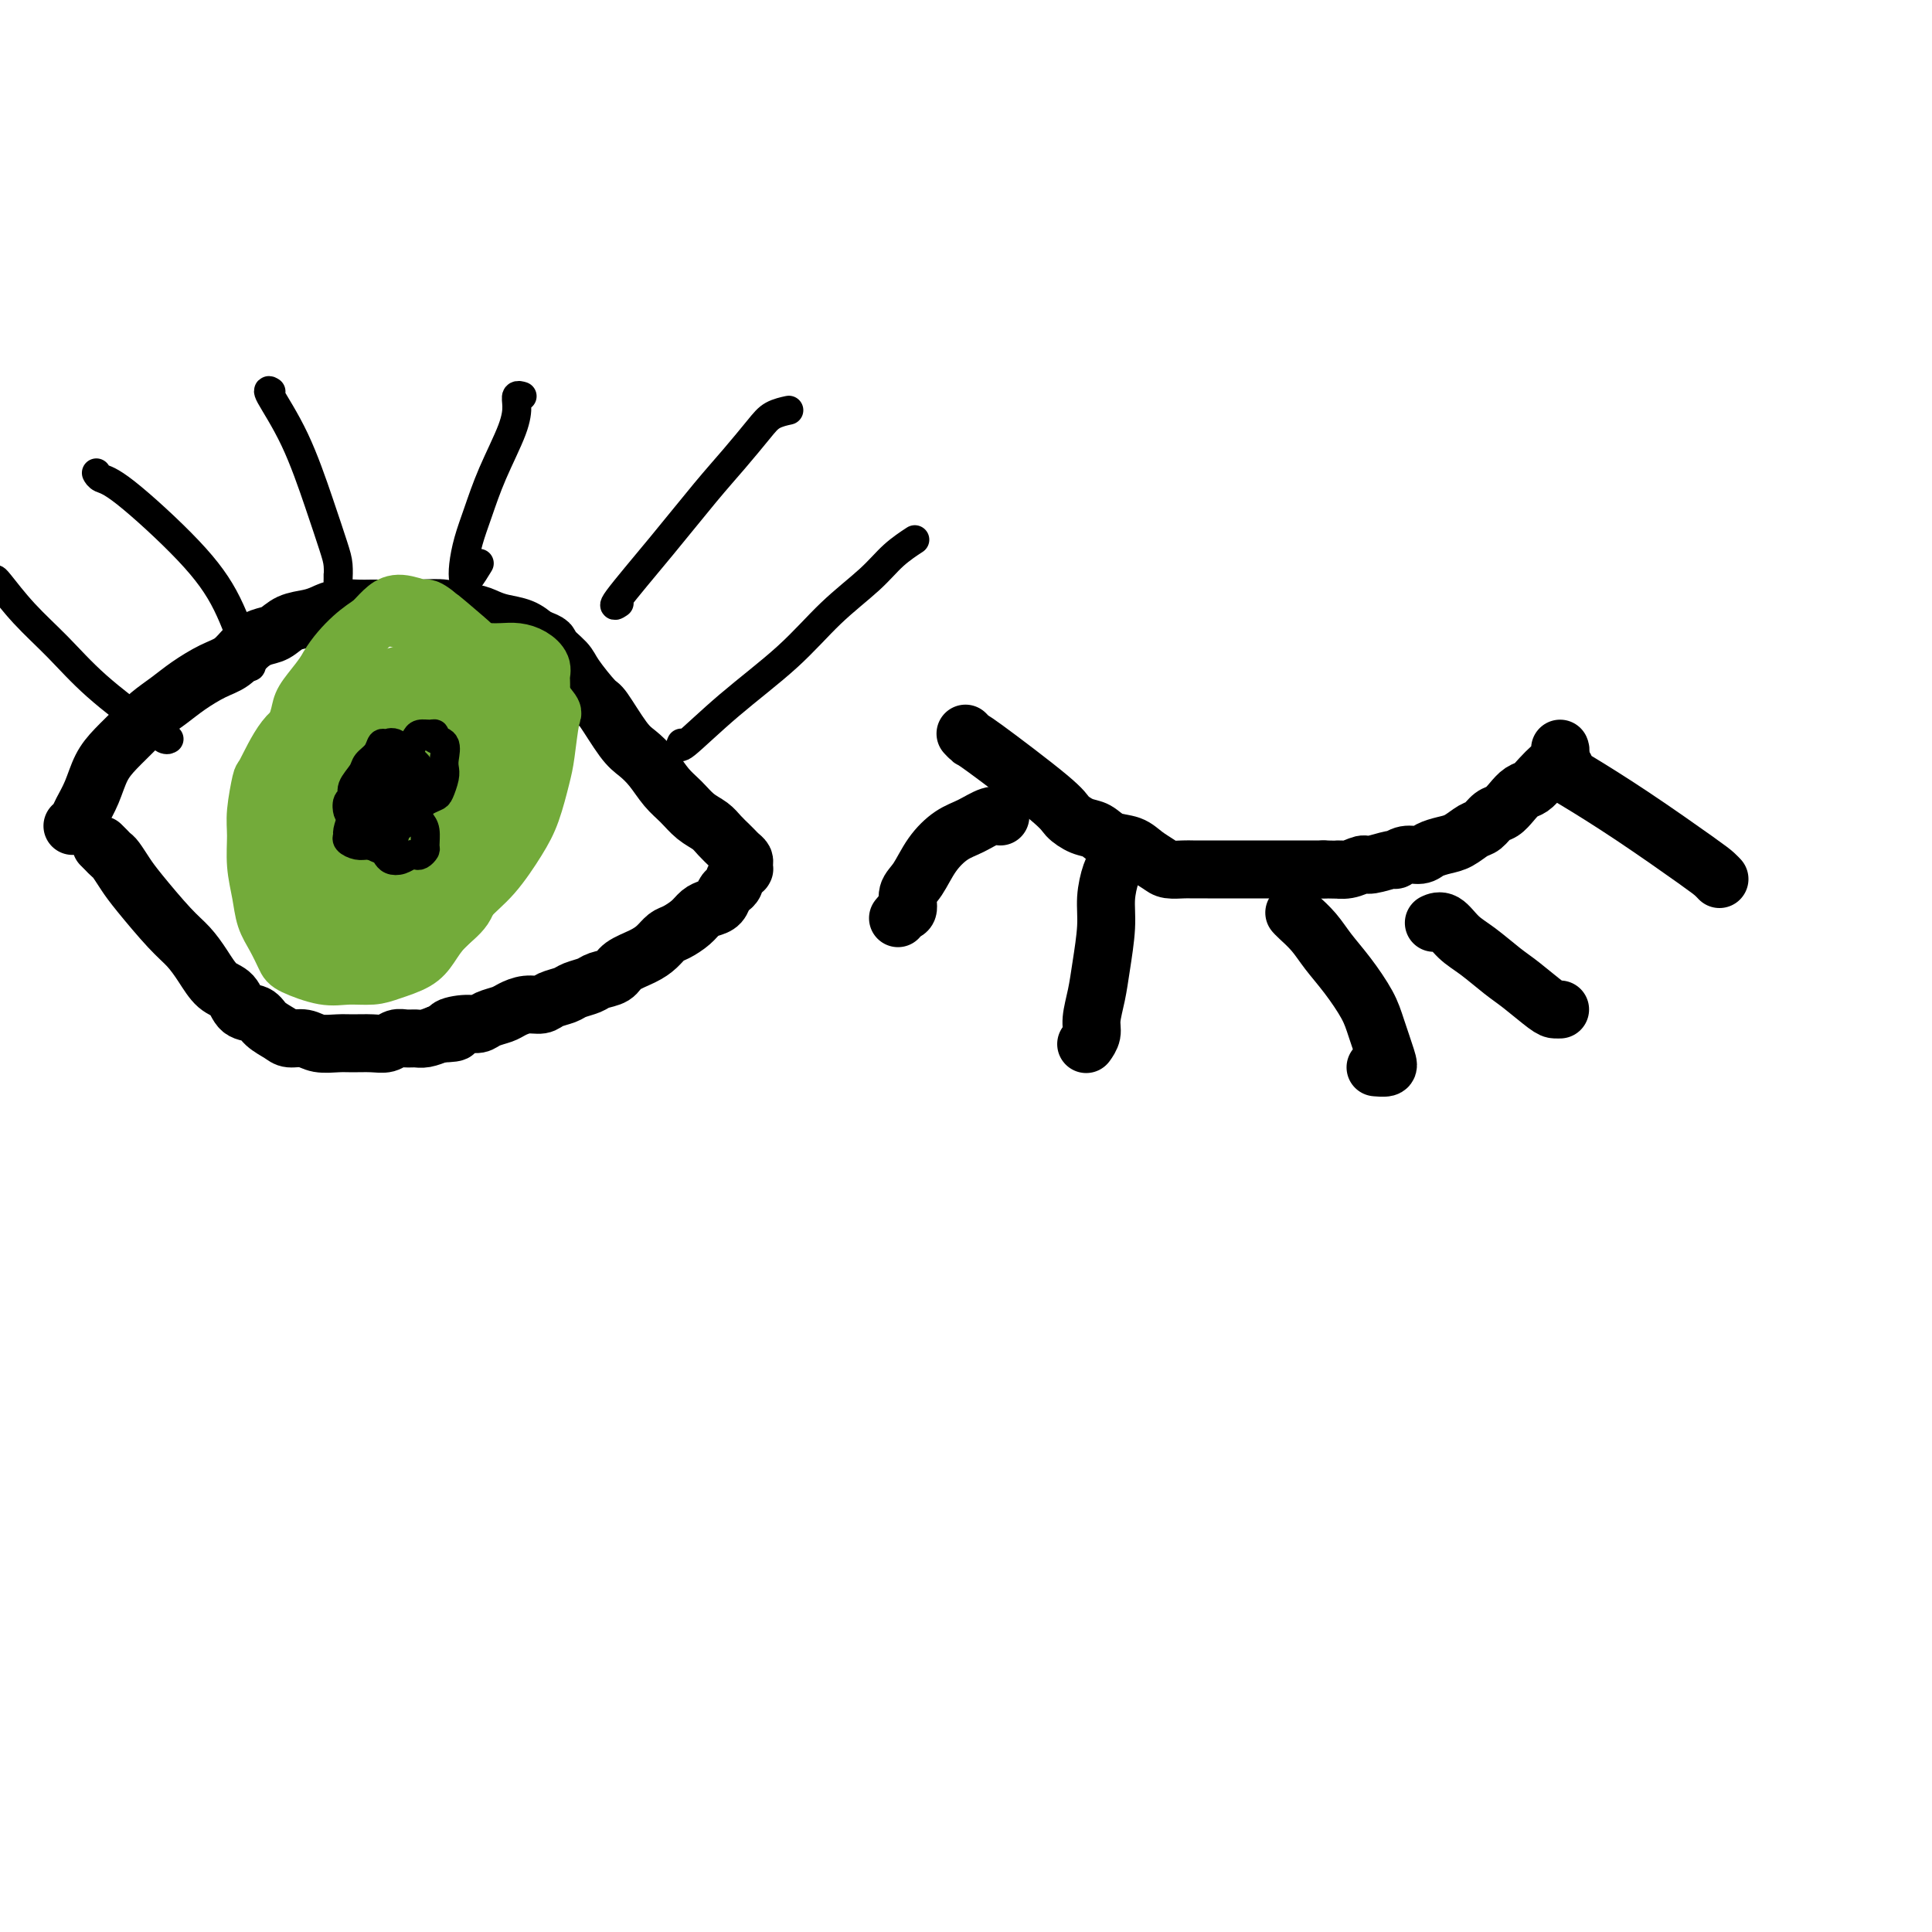 <svg viewBox='0 0 400 400' version='1.1' xmlns='http://www.w3.org/2000/svg' xmlns:xlink='http://www.w3.org/1999/xlink'><g fill='none' stroke='#000000' stroke-width='12' stroke-linecap='round' stroke-linejoin='round'><path d='M15,171c0.358,-0.284 0.717,-0.567 1,-1c0.283,-0.433 0.491,-1.015 1,-2c0.509,-0.985 1.317,-2.374 2,-4c0.683,-1.626 1.239,-3.488 2,-5c0.761,-1.512 1.728,-2.673 3,-4c1.272,-1.327 2.850,-2.821 4,-4c1.150,-1.179 1.872,-2.044 3,-3c1.128,-0.956 2.661,-2.003 4,-3c1.339,-0.997 2.483,-1.945 4,-3c1.517,-1.055 3.407,-2.218 5,-3c1.593,-0.782 2.890,-1.183 4,-2c1.110,-0.817 2.033,-2.050 3,-3c0.967,-0.950 1.977,-1.616 3,-2c1.023,-0.384 2.058,-0.485 3,-1c0.942,-0.515 1.792,-1.444 3,-2c1.208,-0.556 2.773,-0.737 4,-1c1.227,-0.263 2.117,-0.606 3,-1c0.883,-0.394 1.759,-0.838 3,-1c1.241,-0.162 2.847,-0.043 4,0c1.153,0.043 1.852,0.011 3,0c1.148,-0.011 2.743,0.001 4,0c1.257,-0.001 2.174,-0.015 3,0c0.826,0.015 1.561,0.060 3,0c1.439,-0.060 3.581,-0.223 5,0c1.419,0.223 2.116,0.833 3,1c0.884,0.167 1.955,-0.107 3,0c1.045,0.107 2.064,0.596 3,1c0.936,0.404 1.791,0.724 3,1c1.209,0.276 2.774,0.507 4,1c1.226,0.493 2.113,1.246 3,2'/><path d='M111,132c3.453,1.227 2.586,1.294 3,2c0.414,0.706 2.110,2.052 3,3c0.890,0.948 0.976,1.499 2,3c1.024,1.501 2.987,3.951 4,5c1.013,1.049 1.075,0.696 2,2c0.925,1.304 2.712,4.263 4,6c1.288,1.737 2.077,2.251 3,3c0.923,0.749 1.980,1.734 3,3c1.020,1.266 2.002,2.814 3,4c0.998,1.186 2.011,2.009 3,3c0.989,0.991 1.953,2.149 3,3c1.047,0.851 2.178,1.394 3,2c0.822,0.606 1.334,1.276 2,2c0.666,0.724 1.485,1.503 2,2c0.515,0.497 0.726,0.711 1,1c0.274,0.289 0.609,0.652 1,1c0.391,0.348 0.836,0.682 1,1c0.164,0.318 0.045,0.620 0,1c-0.045,0.380 -0.016,0.838 0,1c0.016,0.162 0.018,0.030 0,0c-0.018,-0.030 -0.056,0.044 0,0c0.056,-0.044 0.207,-0.204 0,0c-0.207,0.204 -0.774,0.773 -1,1c-0.226,0.227 -0.113,0.114 0,0'/><path d='M21,175c-0.000,-0.000 -0.001,-0.001 0,0c0.001,0.001 0.003,0.003 0,0c-0.003,-0.003 -0.012,-0.012 0,0c0.012,0.012 0.044,0.043 0,0c-0.044,-0.043 -0.164,-0.160 0,0c0.164,0.160 0.610,0.598 1,1c0.390,0.402 0.722,0.768 1,1c0.278,0.232 0.500,0.329 1,1c0.500,0.671 1.278,1.914 2,3c0.722,1.086 1.389,2.014 3,4c1.611,1.986 4.165,5.031 6,7c1.835,1.969 2.952,2.864 4,4c1.048,1.136 2.028,2.513 3,4c0.972,1.487 1.936,3.084 3,4c1.064,0.916 2.228,1.152 3,2c0.772,0.848 1.150,2.308 2,3c0.850,0.692 2.170,0.615 3,1c0.830,0.385 1.169,1.231 2,2c0.831,0.769 2.155,1.460 3,2c0.845,0.540 1.211,0.929 2,1c0.789,0.071 1.999,-0.178 3,0c1.001,0.178 1.791,0.781 3,1c1.209,0.219 2.838,0.055 4,0c1.162,-0.055 1.858,-0.001 3,0c1.142,0.001 2.729,-0.053 4,0c1.271,0.053 2.227,0.211 3,0c0.773,-0.211 1.365,-0.791 2,-1c0.635,-0.209 1.315,-0.046 2,0c0.685,0.046 1.377,-0.026 2,0c0.623,0.026 1.178,0.150 2,0c0.822,-0.150 1.911,-0.575 3,-1'/><path d='M91,214c5.419,-0.162 2.467,-0.568 2,-1c-0.467,-0.432 1.551,-0.889 3,-1c1.449,-0.111 2.330,0.124 3,0c0.670,-0.124 1.128,-0.607 2,-1c0.872,-0.393 2.158,-0.697 3,-1c0.842,-0.303 1.241,-0.606 2,-1c0.759,-0.394 1.879,-0.879 3,-1c1.121,-0.121 2.244,0.122 3,0c0.756,-0.122 1.146,-0.610 2,-1c0.854,-0.390 2.172,-0.681 3,-1c0.828,-0.319 1.164,-0.666 2,-1c0.836,-0.334 2.170,-0.656 3,-1c0.830,-0.344 1.157,-0.711 2,-1c0.843,-0.289 2.204,-0.501 3,-1c0.796,-0.499 1.027,-1.285 2,-2c0.973,-0.715 2.687,-1.360 4,-2c1.313,-0.640 2.225,-1.274 3,-2c0.775,-0.726 1.415,-1.543 2,-2c0.585,-0.457 1.116,-0.555 2,-1c0.884,-0.445 2.121,-1.236 3,-2c0.879,-0.764 1.401,-1.500 2,-2c0.599,-0.500 1.274,-0.764 2,-1c0.726,-0.236 1.501,-0.445 2,-1c0.499,-0.555 0.722,-1.456 1,-2c0.278,-0.544 0.610,-0.730 1,-1c0.390,-0.270 0.836,-0.622 1,-1c0.164,-0.378 0.044,-0.782 0,-1c-0.044,-0.218 -0.012,-0.251 0,0c0.012,0.251 0.003,0.786 0,1c-0.003,0.214 -0.002,0.107 0,0'/><path d='M200,152c-0.001,-0.001 -0.001,-0.001 0,0c0.001,0.001 0.004,0.005 0,0c-0.004,-0.005 -0.016,-0.017 0,0c0.016,0.017 0.060,0.063 0,0c-0.060,-0.063 -0.225,-0.236 0,0c0.225,0.236 0.840,0.879 1,1c0.160,0.121 -0.134,-0.281 3,2c3.134,2.281 9.695,7.245 13,10c3.305,2.755 3.354,3.301 4,4c0.646,0.699 1.891,1.552 3,2c1.109,0.448 2.083,0.491 3,1c0.917,0.509 1.778,1.485 3,2c1.222,0.515 2.807,0.569 4,1c1.193,0.431 1.995,1.240 3,2c1.005,0.760 2.212,1.472 3,2c0.788,0.528 1.156,0.874 2,1c0.844,0.126 2.163,0.034 3,0c0.837,-0.034 1.193,-0.009 2,0c0.807,0.009 2.064,0.002 3,0c0.936,-0.002 1.549,-0.001 2,0c0.451,0.001 0.740,0.000 1,0c0.260,-0.000 0.492,-0.000 1,0c0.508,0.000 1.291,0.000 2,0c0.709,-0.000 1.345,-0.000 2,0c0.655,0.000 1.328,0.000 2,0c0.672,-0.000 1.342,-0.000 2,0c0.658,0.000 1.303,0.000 2,0c0.697,-0.000 1.444,-0.000 2,0c0.556,0.000 0.919,0.000 2,0c1.081,-0.000 2.880,-0.000 4,0c1.120,0.000 1.560,0.000 2,0'/><path d='M274,180c5.862,0.137 3.519,-0.020 3,0c-0.519,0.020 0.788,0.217 2,0c1.212,-0.217 2.330,-0.847 3,-1c0.670,-0.153 0.893,0.170 2,0c1.107,-0.170 3.097,-0.833 4,-1c0.903,-0.167 0.720,0.162 1,0c0.280,-0.162 1.022,-0.816 2,-1c0.978,-0.184 2.191,0.101 3,0c0.809,-0.101 1.214,-0.589 2,-1c0.786,-0.411 1.954,-0.744 3,-1c1.046,-0.256 1.971,-0.435 3,-1c1.029,-0.565 2.162,-1.516 3,-2c0.838,-0.484 1.379,-0.501 2,-1c0.621,-0.499 1.321,-1.481 2,-2c0.679,-0.519 1.336,-0.576 2,-1c0.664,-0.424 1.333,-1.217 2,-2c0.667,-0.783 1.330,-1.557 2,-2c0.670,-0.443 1.346,-0.556 2,-1c0.654,-0.444 1.285,-1.219 2,-2c0.715,-0.781 1.512,-1.568 2,-2c0.488,-0.432 0.667,-0.508 1,-1c0.333,-0.492 0.821,-1.400 1,-2c0.179,-0.600 0.048,-0.892 0,-1c-0.048,-0.108 -0.014,-0.031 0,0c0.014,0.031 0.007,0.015 0,0'/><path d='M207,169c-0.003,-0.001 -0.005,-0.002 0,0c0.005,0.002 0.018,0.007 0,0c-0.018,-0.007 -0.065,-0.025 0,0c0.065,0.025 0.243,0.094 0,0c-0.243,-0.094 -0.908,-0.352 -2,0c-1.092,0.352 -2.612,1.314 -4,2c-1.388,0.686 -2.644,1.094 -4,2c-1.356,0.906 -2.811,2.308 -4,4c-1.189,1.692 -2.112,3.672 -3,5c-0.888,1.328 -1.741,2.002 -2,3c-0.259,0.998 0.075,2.319 0,3c-0.075,0.681 -0.559,0.722 -1,1c-0.441,0.278 -0.840,0.794 -1,1c-0.160,0.206 -0.080,0.103 0,0'/><path d='M231,179c0.000,-0.001 0.001,-0.001 0,0c-0.001,0.001 -0.003,0.004 0,0c0.003,-0.004 0.011,-0.015 0,0c-0.011,0.015 -0.041,0.054 0,0c0.041,-0.054 0.151,-0.203 0,0c-0.151,0.203 -0.565,0.759 -1,2c-0.435,1.241 -0.891,3.168 -1,5c-0.109,1.832 0.129,3.568 0,6c-0.129,2.432 -0.627,5.559 -1,8c-0.373,2.441 -0.622,4.195 -1,6c-0.378,1.805 -0.885,3.659 -1,5c-0.115,1.341 0.161,2.169 0,3c-0.161,0.831 -0.760,1.666 -1,2c-0.240,0.334 -0.120,0.167 0,0'/><path d='M268,189c0.000,0.000 0.000,0.000 0,0c-0.000,-0.000 -0.000,-0.000 0,0c0.000,0.000 0.001,0.002 0,0c-0.001,-0.002 -0.005,-0.006 0,0c0.005,0.006 0.020,0.023 0,0c-0.020,-0.023 -0.075,-0.087 0,0c0.075,0.087 0.279,0.326 1,1c0.721,0.674 1.961,1.784 3,3c1.039,1.216 1.879,2.539 3,4c1.121,1.461 2.523,3.061 4,5c1.477,1.939 3.029,4.218 4,6c0.971,1.782 1.360,3.066 2,5c0.640,1.934 1.532,4.518 2,6c0.468,1.482 0.510,1.860 0,2c-0.510,0.140 -1.574,0.040 -2,0c-0.426,-0.040 -0.213,-0.020 0,0'/><path d='M297,191c-0.001,0.000 -0.002,0.001 0,0c0.002,-0.001 0.006,-0.003 0,0c-0.006,0.003 -0.021,0.010 0,0c0.021,-0.010 0.079,-0.037 0,0c-0.079,0.037 -0.296,0.138 0,0c0.296,-0.138 1.105,-0.517 2,0c0.895,0.517 1.875,1.928 3,3c1.125,1.072 2.395,1.804 4,3c1.605,1.196 3.544,2.856 5,4c1.456,1.144 2.429,1.771 4,3c1.571,1.229 3.741,3.062 5,4c1.259,0.938 1.608,0.983 2,1c0.392,0.017 0.826,0.005 1,0c0.174,-0.005 0.087,-0.002 0,0'/><path d='M324,159c0.000,-0.000 0.000,-0.001 0,0c-0.000,0.001 -0.001,0.003 0,0c0.001,-0.003 0.004,-0.012 0,0c-0.004,0.012 -0.014,0.046 0,0c0.014,-0.046 0.052,-0.171 0,0c-0.052,0.171 -0.193,0.637 0,1c0.193,0.363 0.721,0.623 3,2c2.279,1.377 6.310,3.872 11,7c4.690,3.128 10.041,6.890 13,9c2.959,2.110 3.527,2.568 4,3c0.473,0.432 0.849,0.838 1,1c0.151,0.162 0.075,0.081 0,0'/></g>
<g fill='none' stroke='#73AB3A' stroke-width='12' stroke-linecap='round' stroke-linejoin='round'><path d='M71,144c-0.000,0.000 -0.000,0.000 0,0c0.000,-0.000 0.001,-0.001 0,0c-0.001,0.001 -0.002,0.004 0,0c0.002,-0.004 0.008,-0.016 0,0c-0.008,0.016 -0.030,0.060 0,0c0.030,-0.060 0.111,-0.223 0,0c-0.111,0.223 -0.412,0.832 -1,3c-0.588,2.168 -1.461,5.897 -2,9c-0.539,3.103 -0.745,5.582 -1,8c-0.255,2.418 -0.559,4.774 -1,7c-0.441,2.226 -1.020,4.321 -1,6c0.020,1.679 0.639,2.941 1,4c0.361,1.059 0.464,1.915 1,3c0.536,1.085 1.505,2.400 2,3c0.495,0.600 0.517,0.487 1,1c0.483,0.513 1.429,1.654 2,2c0.571,0.346 0.768,-0.103 1,0c0.232,0.103 0.499,0.759 1,1c0.501,0.241 1.236,0.066 2,0c0.764,-0.066 1.557,-0.022 2,0c0.443,0.022 0.538,0.021 1,0c0.462,-0.021 1.292,-0.061 2,0c0.708,0.061 1.293,0.224 2,0c0.707,-0.224 1.537,-0.834 2,-1c0.463,-0.166 0.561,0.111 1,0c0.439,-0.111 1.220,-0.610 2,-1c0.780,-0.390 1.560,-0.672 2,-1c0.440,-0.328 0.542,-0.704 1,-1c0.458,-0.296 1.274,-0.513 2,-1c0.726,-0.487 1.363,-1.243 2,-2'/><path d='M95,184c1.575,-0.972 1.011,-0.401 1,-1c-0.011,-0.599 0.530,-2.369 1,-3c0.470,-0.631 0.869,-0.123 1,-1c0.131,-0.877 -0.006,-3.140 0,-4c0.006,-0.860 0.156,-0.317 0,-1c-0.156,-0.683 -0.620,-2.592 -1,-4c-0.380,-1.408 -0.678,-2.317 -1,-3c-0.322,-0.683 -0.668,-1.142 -1,-2c-0.332,-0.858 -0.652,-2.117 -1,-3c-0.348,-0.883 -0.726,-1.392 -1,-2c-0.274,-0.608 -0.444,-1.315 -1,-2c-0.556,-0.685 -1.499,-1.349 -2,-2c-0.501,-0.651 -0.561,-1.289 -1,-2c-0.439,-0.711 -1.258,-1.494 -2,-2c-0.742,-0.506 -1.406,-0.735 -2,-1c-0.594,-0.265 -1.118,-0.566 -2,-1c-0.882,-0.434 -2.123,-1.001 -3,-1c-0.877,0.001 -1.390,0.571 -2,1c-0.610,0.429 -1.315,0.719 -2,1c-0.685,0.281 -1.349,0.553 -2,1c-0.651,0.447 -1.289,1.067 -2,2c-0.711,0.933 -1.497,2.178 -2,3c-0.503,0.822 -0.724,1.222 -1,2c-0.276,0.778 -0.607,1.935 -1,3c-0.393,1.065 -0.848,2.037 -1,3c-0.152,0.963 0.000,1.917 0,3c-0.000,1.083 -0.152,2.296 0,3c0.152,0.704 0.608,0.900 1,2c0.392,1.100 0.721,3.104 1,4c0.279,0.896 0.508,0.685 1,1c0.492,0.315 1.246,1.158 2,2'/><path d='M72,180c0.904,2.713 0.665,1.995 1,2c0.335,0.005 1.244,0.731 2,1c0.756,0.269 1.357,0.080 2,0c0.643,-0.080 1.327,-0.052 2,0c0.673,0.052 1.335,0.129 2,0c0.665,-0.129 1.333,-0.464 2,-1c0.667,-0.536 1.334,-1.272 2,-2c0.666,-0.728 1.331,-1.448 2,-2c0.669,-0.552 1.342,-0.937 2,-2c0.658,-1.063 1.301,-2.802 2,-4c0.699,-1.198 1.455,-1.853 2,-3c0.545,-1.147 0.879,-2.786 1,-4c0.121,-1.214 0.030,-2.003 0,-3c-0.030,-0.997 0.003,-2.204 0,-3c-0.003,-0.796 -0.042,-1.183 0,-2c0.042,-0.817 0.164,-2.066 0,-3c-0.164,-0.934 -0.614,-1.554 -1,-2c-0.386,-0.446 -0.709,-0.719 -1,-1c-0.291,-0.281 -0.551,-0.570 -1,-1c-0.449,-0.430 -1.089,-1.000 -2,-1c-0.911,-0.000 -2.093,0.570 -3,1c-0.907,0.430 -1.537,0.721 -2,1c-0.463,0.279 -0.758,0.546 -2,2c-1.242,1.454 -3.432,4.095 -5,6c-1.568,1.905 -2.515,3.073 -3,4c-0.485,0.927 -0.508,1.613 -1,3c-0.492,1.387 -1.451,3.475 -2,5c-0.549,1.525 -0.686,2.488 -1,4c-0.314,1.512 -0.804,3.575 -1,5c-0.196,1.425 -0.098,2.213 0,3'/><path d='M69,183c-0.642,3.787 0.252,3.255 1,4c0.748,0.745 1.349,2.766 2,4c0.651,1.234 1.353,1.682 2,2c0.647,0.318 1.240,0.508 2,1c0.760,0.492 1.688,1.286 3,1c1.312,-0.286 3.008,-1.653 4,-2c0.992,-0.347 1.281,0.327 2,0c0.719,-0.327 1.869,-1.653 3,-3c1.131,-1.347 2.242,-2.713 3,-4c0.758,-1.287 1.162,-2.494 2,-4c0.838,-1.506 2.109,-3.311 3,-5c0.891,-1.689 1.402,-3.261 2,-5c0.598,-1.739 1.281,-3.645 2,-6c0.719,-2.355 1.472,-5.160 2,-7c0.528,-1.840 0.829,-2.717 1,-4c0.171,-1.283 0.211,-2.974 0,-4c-0.211,-1.026 -0.675,-1.389 -1,-2c-0.325,-0.611 -0.513,-1.470 -1,-2c-0.487,-0.530 -1.274,-0.732 -2,-1c-0.726,-0.268 -1.391,-0.604 -2,-1c-0.609,-0.396 -1.161,-0.853 -2,-1c-0.839,-0.147 -1.963,0.015 -3,0c-1.037,-0.015 -1.986,-0.207 -3,0c-1.014,0.207 -2.095,0.812 -3,1c-0.905,0.188 -1.636,-0.040 -3,1c-1.364,1.040 -3.363,3.347 -5,5c-1.637,1.653 -2.914,2.653 -4,4c-1.086,1.347 -1.982,3.041 -3,5c-1.018,1.959 -2.159,4.181 -3,6c-0.841,1.819 -1.383,3.234 -2,5c-0.617,1.766 -1.308,3.883 -2,6'/><path d='M64,177c-1.776,3.952 -1.215,2.832 -1,4c0.215,1.168 0.082,4.624 0,6c-0.082,1.376 -0.115,0.673 0,1c0.115,0.327 0.379,1.683 1,3c0.621,1.317 1.601,2.596 2,3c0.399,0.404 0.219,-0.065 1,0c0.781,0.065 2.523,0.664 4,1c1.477,0.336 2.690,0.407 4,0c1.310,-0.407 2.717,-1.294 4,-2c1.283,-0.706 2.443,-1.233 4,-2c1.557,-0.767 3.513,-1.774 5,-3c1.487,-1.226 2.506,-2.671 4,-4c1.494,-1.329 3.464,-2.543 5,-4c1.536,-1.457 2.639,-3.155 4,-5c1.361,-1.845 2.981,-3.835 4,-6c1.019,-2.165 1.435,-4.505 2,-7c0.565,-2.495 1.277,-5.143 2,-7c0.723,-1.857 1.456,-2.921 2,-5c0.544,-2.079 0.897,-5.174 1,-7c0.103,-1.826 -0.044,-2.384 0,-3c0.044,-0.616 0.281,-1.289 0,-2c-0.281,-0.711 -1.078,-1.459 -2,-2c-0.922,-0.541 -1.968,-0.874 -3,-1c-1.032,-0.126 -2.051,-0.046 -3,0c-0.949,0.046 -1.828,0.056 -3,0c-1.172,-0.056 -2.638,-0.178 -4,0c-1.362,0.178 -2.622,0.655 -4,1c-1.378,0.345 -2.875,0.556 -4,1c-1.125,0.444 -1.880,1.119 -3,2c-1.120,0.881 -2.606,1.966 -4,3c-1.394,1.034 -2.697,2.017 -4,3'/><path d='M78,145c-3.923,3.072 -4.232,5.752 -5,8c-0.768,2.248 -1.995,4.063 -3,6c-1.005,1.937 -1.786,3.995 -2,6c-0.214,2.005 0.141,3.958 0,6c-0.141,2.042 -0.778,4.175 -1,6c-0.222,1.825 -0.030,3.342 0,5c0.030,1.658 -0.102,3.457 0,5c0.102,1.543 0.439,2.830 1,4c0.561,1.170 1.347,2.223 2,3c0.653,0.777 1.175,1.277 2,2c0.825,0.723 1.955,1.667 3,2c1.045,0.333 2.005,0.054 3,0c0.995,-0.054 2.025,0.118 3,0c0.975,-0.118 1.894,-0.524 3,-1c1.106,-0.476 2.400,-1.021 4,-2c1.600,-0.979 3.506,-2.390 5,-4c1.494,-1.610 2.575,-3.417 4,-5c1.425,-1.583 3.194,-2.940 5,-5c1.806,-2.060 3.650,-4.822 5,-7c1.350,-2.178 2.207,-3.771 3,-6c0.793,-2.229 1.523,-5.094 2,-7c0.477,-1.906 0.702,-2.854 1,-5c0.298,-2.146 0.671,-5.489 1,-7c0.329,-1.511 0.616,-1.190 0,-2c-0.616,-0.810 -2.134,-2.752 -3,-4c-0.866,-1.248 -1.081,-1.802 -2,-2c-0.919,-0.198 -2.542,-0.039 -4,0c-1.458,0.039 -2.752,-0.041 -4,0c-1.248,0.041 -2.451,0.203 -4,0c-1.549,-0.203 -3.442,-0.772 -5,-1c-1.558,-0.228 -2.779,-0.114 -4,0'/><path d='M88,140c-4.182,-0.019 -4.137,0.435 -5,1c-0.863,0.565 -2.635,1.242 -5,2c-2.365,0.758 -5.324,1.598 -7,2c-1.676,0.402 -2.070,0.365 -3,1c-0.930,0.635 -2.397,1.940 -4,3c-1.603,1.060 -3.344,1.874 -5,4c-1.656,2.126 -3.229,5.564 -4,7c-0.771,1.436 -0.739,0.869 -1,2c-0.261,1.131 -0.814,3.961 -1,6c-0.186,2.039 -0.006,3.286 0,5c0.006,1.714 -0.163,3.895 0,6c0.163,2.105 0.659,4.135 1,6c0.341,1.865 0.527,3.565 1,5c0.473,1.435 1.234,2.605 2,4c0.766,1.395 1.538,3.015 2,4c0.462,0.985 0.614,1.333 2,2c1.386,0.667 4.006,1.651 6,2c1.994,0.349 3.363,0.061 5,0c1.637,-0.061 3.542,0.105 5,0c1.458,-0.105 2.467,-0.481 4,-1c1.533,-0.519 3.589,-1.183 5,-2c1.411,-0.817 2.179,-1.788 3,-3c0.821,-1.212 1.697,-2.665 3,-4c1.303,-1.335 3.032,-2.552 4,-4c0.968,-1.448 1.173,-3.128 2,-5c0.827,-1.872 2.275,-3.934 3,-6c0.725,-2.066 0.727,-4.134 1,-6c0.273,-1.866 0.815,-3.531 1,-7c0.185,-3.469 0.011,-8.742 0,-12c-0.011,-3.258 0.140,-4.502 0,-6c-0.140,-1.498 -0.570,-3.249 -1,-5'/><path d='M102,141c-0.192,-4.343 -0.172,-3.702 -1,-4c-0.828,-0.298 -2.504,-1.536 -3,-2c-0.496,-0.464 0.188,-0.154 0,0c-0.188,0.154 -1.247,0.154 -2,0c-0.753,-0.154 -1.199,-0.461 -2,0c-0.801,0.461 -1.956,1.690 -3,3c-1.044,1.310 -1.977,2.701 -3,4c-1.023,1.299 -2.137,2.507 -3,4c-0.863,1.493 -1.475,3.271 -3,6c-1.525,2.729 -3.964,6.411 -5,9c-1.036,2.589 -0.668,4.087 -1,6c-0.332,1.913 -1.365,4.242 -2,6c-0.635,1.758 -0.873,2.944 -1,4c-0.127,1.056 -0.144,1.980 0,3c0.144,1.020 0.450,2.135 1,3c0.550,0.865 1.345,1.480 2,2c0.655,0.520 1.169,0.944 2,1c0.831,0.056 1.980,-0.256 3,0c1.020,0.256 1.912,1.079 3,1c1.088,-0.079 2.371,-1.062 4,-2c1.629,-0.938 3.603,-1.831 5,-3c1.397,-1.169 2.217,-2.612 3,-4c0.783,-1.388 1.530,-2.720 2,-4c0.470,-1.280 0.662,-2.509 1,-4c0.338,-1.491 0.823,-3.245 1,-5c0.177,-1.755 0.045,-3.510 0,-5c-0.045,-1.490 -0.004,-2.714 0,-4c0.004,-1.286 -0.030,-2.633 0,-4c0.030,-1.367 0.123,-2.753 0,-4c-0.123,-1.247 -0.464,-2.356 -1,-3c-0.536,-0.644 -1.268,-0.822 -2,-1'/><path d='M97,144c-0.725,-3.700 -1.037,-2.449 -3,-2c-1.963,0.449 -5.578,0.096 -7,0c-1.422,-0.096 -0.653,0.063 -1,0c-0.347,-0.063 -1.811,-0.349 -3,0c-1.189,0.349 -2.102,1.332 -3,2c-0.898,0.668 -1.781,1.020 -3,2c-1.219,0.980 -2.774,2.589 -4,4c-1.226,1.411 -2.122,2.624 -3,4c-0.878,1.376 -1.737,2.915 -3,5c-1.263,2.085 -2.928,4.716 -4,7c-1.072,2.284 -1.549,4.223 -2,6c-0.451,1.777 -0.876,3.394 -1,5c-0.124,1.606 0.052,3.201 0,5c-0.052,1.799 -0.332,3.802 0,5c0.332,1.198 1.278,1.590 2,2c0.722,0.410 1.221,0.836 2,1c0.779,0.164 1.838,0.066 3,0c1.162,-0.066 2.425,-0.099 4,0c1.575,0.099 3.460,0.330 5,0c1.540,-0.330 2.734,-1.221 4,-2c1.266,-0.779 2.605,-1.445 4,-2c1.395,-0.555 2.847,-0.997 4,-2c1.153,-1.003 2.007,-2.566 3,-4c0.993,-1.434 2.123,-2.739 3,-4c0.877,-1.261 1.500,-2.476 2,-5c0.500,-2.524 0.876,-6.356 1,-9c0.124,-2.644 -0.006,-4.101 0,-6c0.006,-1.899 0.146,-4.241 0,-6c-0.146,-1.759 -0.578,-2.935 -1,-4c-0.422,-1.065 -0.835,-2.019 -1,-3c-0.165,-0.981 -0.083,-1.991 0,-3'/><path d='M95,140c-0.655,-3.630 -1.294,-1.706 -2,-1c-0.706,0.706 -1.480,0.192 -2,0c-0.520,-0.192 -0.785,-0.063 -1,0c-0.215,0.063 -0.381,0.061 -1,0c-0.619,-0.061 -1.693,-0.182 -3,0c-1.307,0.182 -2.849,0.668 -4,1c-1.151,0.332 -1.913,0.512 -3,1c-1.087,0.488 -2.500,1.286 -4,2c-1.500,0.714 -3.085,1.345 -4,2c-0.915,0.655 -1.158,1.333 -2,2c-0.842,0.667 -2.282,1.322 -3,2c-0.718,0.678 -0.714,1.377 -1,2c-0.286,0.623 -0.862,1.169 -1,2c-0.138,0.831 0.161,1.947 0,3c-0.161,1.053 -0.783,2.042 -1,3c-0.217,0.958 -0.028,1.883 0,3c0.028,1.117 -0.106,2.424 0,4c0.106,1.576 0.450,3.420 1,5c0.550,1.580 1.305,2.896 2,4c0.695,1.104 1.329,1.994 2,3c0.671,1.006 1.379,2.127 2,3c0.621,0.873 1.155,1.500 2,2c0.845,0.500 2.001,0.875 3,1c0.999,0.125 1.842,0.001 3,0c1.158,-0.001 2.630,0.121 4,0c1.370,-0.121 2.638,-0.484 4,-1c1.362,-0.516 2.818,-1.185 4,-2c1.182,-0.815 2.090,-1.775 4,-4c1.910,-2.225 4.822,-5.714 6,-7c1.178,-1.286 0.622,-0.367 1,-2c0.378,-1.633 1.689,-5.816 3,-10'/><path d='M104,158c0.654,-3.160 0.289,-5.060 0,-7c-0.289,-1.940 -0.501,-3.921 -1,-6c-0.499,-2.079 -1.286,-4.256 -2,-6c-0.714,-1.744 -1.354,-3.055 -2,-4c-0.646,-0.945 -1.296,-1.526 -3,-3c-1.704,-1.474 -4.462,-3.843 -6,-5c-1.538,-1.157 -1.855,-1.102 -2,-1c-0.145,0.102 -0.118,0.250 -1,0c-0.882,-0.250 -2.672,-0.900 -4,-1c-1.328,-0.100 -2.192,0.349 -3,1c-0.808,0.651 -1.558,1.504 -3,3c-1.442,1.496 -3.576,3.635 -5,5c-1.424,1.365 -2.137,1.958 -3,3c-0.863,1.042 -1.878,2.534 -3,4c-1.122,1.466 -2.353,2.905 -3,4c-0.647,1.095 -0.709,1.844 -1,3c-0.291,1.156 -0.809,2.718 -1,4c-0.191,1.282 -0.053,2.285 0,3c0.053,0.715 0.021,1.143 0,2c-0.021,0.857 -0.032,2.142 0,3c0.032,0.858 0.105,1.290 0,2c-0.105,0.710 -0.390,1.699 0,3c0.390,1.301 1.455,2.913 2,4c0.545,1.087 0.572,1.650 1,2c0.428,0.350 1.258,0.487 2,1c0.742,0.513 1.395,1.402 2,2c0.605,0.598 1.162,0.903 2,1c0.838,0.097 1.957,-0.015 3,0c1.043,0.015 2.012,0.158 3,0c0.988,-0.158 1.997,-0.617 3,-1c1.003,-0.383 2.002,-0.692 3,-1'/><path d='M82,173c2.555,-0.263 1.942,-0.421 3,-2c1.058,-1.579 3.786,-4.578 5,-6c1.214,-1.422 0.914,-1.268 1,-2c0.086,-0.732 0.558,-2.352 1,-4c0.442,-1.648 0.855,-3.325 1,-5c0.145,-1.675 0.022,-3.348 0,-5c-0.022,-1.652 0.055,-3.283 0,-5c-0.055,-1.717 -0.244,-3.522 -1,-5c-0.756,-1.478 -2.079,-2.631 -3,-4c-0.921,-1.369 -1.439,-2.953 -2,-4c-0.561,-1.047 -1.166,-1.556 -2,-2c-0.834,-0.444 -1.896,-0.824 -3,-1c-1.104,-0.176 -2.249,-0.148 -3,0c-0.751,0.148 -1.108,0.417 -2,1c-0.892,0.583 -2.319,1.479 -4,3c-1.681,1.521 -3.617,3.665 -5,6c-1.383,2.335 -2.213,4.861 -3,7c-0.787,2.139 -1.532,3.892 -2,6c-0.468,2.108 -0.660,4.573 -1,7c-0.340,2.427 -0.828,4.816 -1,7c-0.172,2.184 -0.027,4.161 0,6c0.027,1.839 -0.065,3.539 0,5c0.065,1.461 0.286,2.683 1,4c0.714,1.317 1.920,2.729 3,4c1.080,1.271 2.034,2.402 3,3c0.966,0.598 1.943,0.664 3,1c1.057,0.336 2.195,0.941 4,1c1.805,0.059 4.278,-0.427 6,-1c1.722,-0.573 2.694,-1.231 4,-2c1.306,-0.769 2.944,-1.648 4,-3c1.056,-1.352 1.528,-3.176 2,-5'/><path d='M91,178c1.260,-1.783 1.410,-2.242 2,-5c0.590,-2.758 1.619,-7.817 2,-11c0.381,-3.183 0.113,-4.492 0,-6c-0.113,-1.508 -0.072,-3.216 0,-5c0.072,-1.784 0.173,-3.642 0,-5c-0.173,-1.358 -0.622,-2.214 -1,-3c-0.378,-0.786 -0.686,-1.501 -1,-2c-0.314,-0.499 -0.635,-0.780 -1,-1c-0.365,-0.220 -0.776,-0.377 -1,0c-0.224,0.377 -0.262,1.289 -1,2c-0.738,0.711 -2.175,1.223 -3,2c-0.825,0.777 -1.037,1.820 -2,3c-0.963,1.180 -2.679,2.498 -4,4c-1.321,1.502 -2.249,3.189 -3,5c-0.751,1.811 -1.325,3.748 -2,6c-0.675,2.252 -1.449,4.820 -2,7c-0.551,2.180 -0.877,3.971 -1,7c-0.123,3.029 -0.042,7.295 0,9c0.042,1.705 0.043,0.847 0,2c-0.043,1.153 -0.132,4.315 0,6c0.132,1.685 0.485,1.893 1,2c0.515,0.107 1.191,0.112 2,0c0.809,-0.112 1.751,-0.343 3,-1c1.249,-0.657 2.807,-1.740 4,-3c1.193,-1.260 2.022,-2.697 3,-4c0.978,-1.303 2.105,-2.474 3,-4c0.895,-1.526 1.560,-3.409 2,-5c0.440,-1.591 0.657,-2.890 1,-4c0.343,-1.110 0.812,-2.031 1,-3c0.188,-0.969 0.094,-1.984 0,-3'/><path d='M93,168c1.517,-3.906 0.311,-2.173 0,-2c-0.311,0.173 0.275,-1.216 0,-2c-0.275,-0.784 -1.410,-0.963 -2,-1c-0.590,-0.037 -0.633,0.069 -1,0c-0.367,-0.069 -1.056,-0.312 -2,0c-0.944,0.312 -2.141,1.178 -3,2c-0.859,0.822 -1.379,1.599 -2,3c-0.621,1.401 -1.344,3.427 -2,5c-0.656,1.573 -1.245,2.692 -2,4c-0.755,1.308 -1.677,2.804 -2,4c-0.323,1.196 -0.049,2.091 -1,4c-0.951,1.909 -3.129,4.831 -4,6c-0.871,1.169 -0.436,0.584 0,0'/></g>
<g fill='none' stroke='#000000' stroke-width='6' stroke-linecap='round' stroke-linejoin='round'><path d='M75,161c-0.001,-0.000 -0.001,-0.000 0,0c0.001,0.000 0.004,0.000 0,0c-0.004,-0.000 -0.015,-0.001 0,0c0.015,0.001 0.057,0.004 0,0c-0.057,-0.004 -0.212,-0.014 0,0c0.212,0.014 0.790,0.052 1,0c0.210,-0.052 0.053,-0.194 0,0c-0.053,0.194 -0.001,0.722 0,1c0.001,0.278 -0.049,0.304 0,1c0.049,0.696 0.197,2.060 0,3c-0.197,0.940 -0.740,1.456 -1,2c-0.260,0.544 -0.238,1.115 0,2c0.238,0.885 0.693,2.083 1,3c0.307,0.917 0.466,1.553 1,2c0.534,0.447 1.442,0.704 2,1c0.558,0.296 0.765,0.629 1,1c0.235,0.371 0.496,0.780 1,1c0.504,0.220 1.249,0.252 2,0c0.751,-0.252 1.507,-0.787 2,-1c0.493,-0.213 0.721,-0.105 1,0c0.279,0.105 0.608,0.208 1,0c0.392,-0.208 0.847,-0.727 1,-1c0.153,-0.273 0.003,-0.299 0,-1c-0.003,-0.701 0.140,-2.075 0,-3c-0.140,-0.925 -0.562,-1.400 -1,-2c-0.438,-0.600 -0.891,-1.327 -1,-2c-0.109,-0.673 0.125,-1.294 0,-2c-0.125,-0.706 -0.611,-1.498 -1,-2c-0.389,-0.502 -0.683,-0.715 -1,-1c-0.317,-0.285 -0.659,-0.643 -1,-1'/><path d='M83,162c-0.912,-2.122 -0.693,-0.428 -1,0c-0.307,0.428 -1.140,-0.411 -2,0c-0.860,0.411 -1.748,2.072 -2,3c-0.252,0.928 0.132,1.123 0,1c-0.132,-0.123 -0.779,-0.566 -1,0c-0.221,0.566 -0.015,2.139 0,3c0.015,0.861 -0.161,1.010 0,1c0.161,-0.010 0.660,-0.178 1,0c0.340,0.178 0.522,0.702 1,1c0.478,0.298 1.252,0.368 2,0c0.748,-0.368 1.471,-1.176 2,-2c0.529,-0.824 0.866,-1.664 1,-2c0.134,-0.336 0.067,-0.168 0,0'/><path d='M78,166c0.023,-0.122 0.046,-0.245 0,0c-0.046,0.245 -0.163,0.857 0,1c0.163,0.143 0.604,-0.185 1,0c0.396,0.185 0.747,0.881 1,1c0.253,0.119 0.409,-0.339 1,-1c0.591,-0.661 1.616,-1.525 2,-2c0.384,-0.475 0.128,-0.562 0,-1c-0.128,-0.438 -0.127,-1.228 0,-2c0.127,-0.772 0.381,-1.525 0,-2c-0.381,-0.475 -1.397,-0.672 -2,-1c-0.603,-0.328 -0.791,-0.787 -1,-1c-0.209,-0.213 -0.437,-0.180 -1,0c-0.563,0.180 -1.460,0.508 -2,1c-0.540,0.492 -0.723,1.147 -1,2c-0.277,0.853 -0.648,1.902 -1,3c-0.352,1.098 -0.684,2.244 -1,3c-0.316,0.756 -0.615,1.120 -1,2c-0.385,0.880 -0.858,2.274 -1,3c-0.142,0.726 0.045,0.784 0,1c-0.045,0.216 -0.321,0.591 0,1c0.321,0.409 1.241,0.852 2,1c0.759,0.148 1.358,0.001 2,0c0.642,-0.001 1.326,0.142 2,0c0.674,-0.142 1.337,-0.571 2,-1'/><path d='M80,174c1.664,-0.108 1.823,-1.377 2,-2c0.177,-0.623 0.373,-0.601 1,-1c0.627,-0.399 1.685,-1.220 2,-2c0.315,-0.780 -0.115,-1.518 0,-2c0.115,-0.482 0.774,-0.706 1,-2c0.226,-1.294 0.018,-3.657 0,-5c-0.018,-1.343 0.154,-1.666 0,-2c-0.154,-0.334 -0.634,-0.679 -1,-1c-0.366,-0.321 -0.619,-0.618 -1,-1c-0.381,-0.382 -0.890,-0.849 -1,-1c-0.110,-0.151 0.178,0.014 0,0c-0.178,-0.014 -0.821,-0.208 -1,0c-0.179,0.208 0.106,0.818 0,1c-0.106,0.182 -0.602,-0.064 -1,0c-0.398,0.064 -0.699,0.437 -1,1c-0.301,0.563 -0.602,1.317 -1,2c-0.398,0.683 -0.892,1.297 -1,2c-0.108,0.703 0.170,1.495 0,2c-0.170,0.505 -0.790,0.724 -1,1c-0.210,0.276 -0.011,0.611 0,1c0.011,0.389 -0.165,0.833 0,1c0.165,0.167 0.673,0.057 1,0c0.327,-0.057 0.474,-0.060 1,0c0.526,0.060 1.433,0.185 2,0c0.567,-0.185 0.796,-0.679 1,-1c0.204,-0.321 0.385,-0.467 1,-1c0.615,-0.533 1.666,-1.451 2,-2c0.334,-0.549 -0.047,-0.728 0,-1c0.047,-0.272 0.524,-0.636 1,-1'/><path d='M86,160c1.103,-1.370 0.359,-1.794 0,-2c-0.359,-0.206 -0.333,-0.193 -1,-1c-0.667,-0.807 -2.028,-2.434 -3,-3c-0.972,-0.566 -1.554,-0.070 -2,0c-0.446,0.070 -0.754,-0.287 -1,0c-0.246,0.287 -0.429,1.219 -1,2c-0.571,0.781 -1.530,1.412 -2,2c-0.470,0.588 -0.452,1.132 -1,2c-0.548,0.868 -1.662,2.061 -2,3c-0.338,0.939 0.101,1.623 0,2c-0.101,0.377 -0.742,0.447 -1,1c-0.258,0.553 -0.132,1.588 0,2c0.132,0.412 0.270,0.202 1,0c0.730,-0.202 2.051,-0.394 3,-1c0.949,-0.606 1.525,-1.625 2,-2c0.475,-0.375 0.850,-0.107 1,0c0.150,0.107 0.075,0.054 0,0'/><path d='M79,162c0.024,-0.015 0.048,-0.030 0,0c-0.048,0.030 -0.168,0.105 0,0c0.168,-0.105 0.625,-0.392 1,0c0.375,0.392 0.668,1.461 1,2c0.332,0.539 0.704,0.548 1,1c0.296,0.452 0.517,1.347 1,2c0.483,0.653 1.228,1.063 2,1c0.772,-0.063 1.569,-0.601 2,-1c0.431,-0.399 0.494,-0.659 1,-1c0.506,-0.341 1.456,-0.761 2,-1c0.544,-0.239 0.684,-0.295 1,-1c0.316,-0.705 0.809,-2.058 1,-3c0.191,-0.942 0.080,-1.472 0,-2c-0.080,-0.528 -0.128,-1.056 0,-2c0.128,-0.944 0.434,-2.306 0,-3c-0.434,-0.694 -1.608,-0.719 -2,-1c-0.392,-0.281 -0.003,-0.816 0,-1c0.003,-0.184 -0.380,-0.015 -1,0c-0.620,0.015 -1.475,-0.125 -2,0c-0.525,0.125 -0.718,0.513 -1,1c-0.282,0.487 -0.654,1.072 -1,2c-0.346,0.928 -0.667,2.199 -1,3c-0.333,0.801 -0.677,1.132 -1,2c-0.323,0.868 -0.625,2.272 -1,3c-0.375,0.728 -0.821,0.779 -1,1c-0.179,0.221 -0.089,0.610 0,1'/><path d='M81,165c-0.915,2.177 -0.203,1.120 0,1c0.203,-0.120 -0.104,0.696 0,1c0.104,0.304 0.620,0.095 1,0c0.380,-0.095 0.623,-0.077 1,0c0.377,0.077 0.887,0.213 1,0c0.113,-0.213 -0.169,-0.775 0,-1c0.169,-0.225 0.791,-0.112 1,0c0.209,0.112 0.004,0.223 0,0c-0.004,-0.223 0.191,-0.779 0,-1c-0.191,-0.221 -0.768,-0.108 -1,0c-0.232,0.108 -0.117,0.211 0,0c0.117,-0.211 0.238,-0.736 0,-1c-0.238,-0.264 -0.834,-0.267 -1,0c-0.166,0.267 0.100,0.803 0,1c-0.100,0.197 -0.565,0.053 -1,0c-0.435,-0.053 -0.838,-0.015 -1,0c-0.162,0.015 -0.081,0.008 0,0'/><path d='M-1,120c0.023,-0.094 0.047,-0.188 1,1c0.953,1.188 2.836,3.657 5,6c2.164,2.343 4.608,4.561 7,7c2.392,2.439 4.732,5.098 8,8c3.268,2.902 7.464,6.046 10,8c2.536,1.954 3.414,2.718 4,3c0.586,0.282 0.882,0.080 1,0c0.118,-0.080 0.059,-0.040 0,0'/><path d='M20,98c-0.004,-0.007 -0.007,-0.015 0,0c0.007,0.015 0.026,0.051 0,0c-0.026,-0.051 -0.097,-0.189 0,0c0.097,0.189 0.362,0.705 1,1c0.638,0.295 1.650,0.370 5,3c3.350,2.630 9.037,7.815 13,12c3.963,4.185 6.200,7.370 8,11c1.800,3.630 3.163,7.705 4,10c0.837,2.295 1.148,2.810 1,3c-0.148,0.190 -0.757,0.054 -1,0c-0.243,-0.054 -0.122,-0.027 0,0'/><path d='M56,81c-0.031,-0.019 -0.063,-0.039 0,0c0.063,0.039 0.219,0.135 0,0c-0.219,-0.135 -0.815,-0.501 0,1c0.815,1.501 3.042,4.868 5,9c1.958,4.132 3.649,9.027 5,13c1.351,3.973 2.362,7.022 3,9c0.638,1.978 0.903,2.884 1,4c0.097,1.116 0.026,2.444 0,3c-0.026,0.556 -0.007,0.342 0,0c0.007,-0.342 0.002,-0.812 0,-1c-0.002,-0.188 -0.001,-0.094 0,0'/><path d='M108,82c0.001,0.000 0.001,0.000 0,0c-0.001,-0.000 -0.004,-0.001 0,0c0.004,0.001 0.015,0.005 0,0c-0.015,-0.005 -0.057,-0.018 0,0c0.057,0.018 0.213,0.067 0,0c-0.213,-0.067 -0.795,-0.249 -1,0c-0.205,0.249 -0.033,0.929 0,2c0.033,1.071 -0.072,2.534 -1,5c-0.928,2.466 -2.680,5.935 -4,9c-1.320,3.065 -2.208,5.724 -3,8c-0.792,2.276 -1.487,4.168 -2,6c-0.513,1.832 -0.845,3.604 -1,5c-0.155,1.396 -0.134,2.415 0,3c0.134,0.585 0.382,0.734 1,0c0.618,-0.734 1.605,-2.353 2,-3c0.395,-0.647 0.197,-0.324 0,0'/><path d='M128,125c0.015,-0.010 0.030,-0.021 0,0c-0.030,0.021 -0.106,0.072 0,0c0.106,-0.072 0.393,-0.267 0,0c-0.393,0.267 -1.465,0.998 0,-1c1.465,-1.998 5.469,-6.724 9,-11c3.531,-4.276 6.589,-8.102 9,-11c2.411,-2.898 4.174,-4.868 6,-7c1.826,-2.132 3.716,-4.427 5,-6c1.284,-1.573 1.961,-2.423 3,-3c1.039,-0.577 2.440,-0.879 3,-1c0.560,-0.121 0.280,-0.060 0,0'/><path d='M141,154c-0.001,0.003 -0.003,0.007 0,0c0.003,-0.007 0.010,-0.024 0,0c-0.010,0.024 -0.039,0.089 0,0c0.039,-0.089 0.145,-0.331 0,0c-0.145,0.331 -0.542,1.237 1,0c1.542,-1.237 5.023,-4.617 9,-8c3.977,-3.383 8.450,-6.770 12,-10c3.550,-3.230 6.178,-6.302 9,-9c2.822,-2.698 5.839,-5.022 8,-7c2.161,-1.978 3.466,-3.609 5,-5c1.534,-1.391 3.295,-2.540 4,-3c0.705,-0.460 0.352,-0.230 0,0'/></g>
</svg>